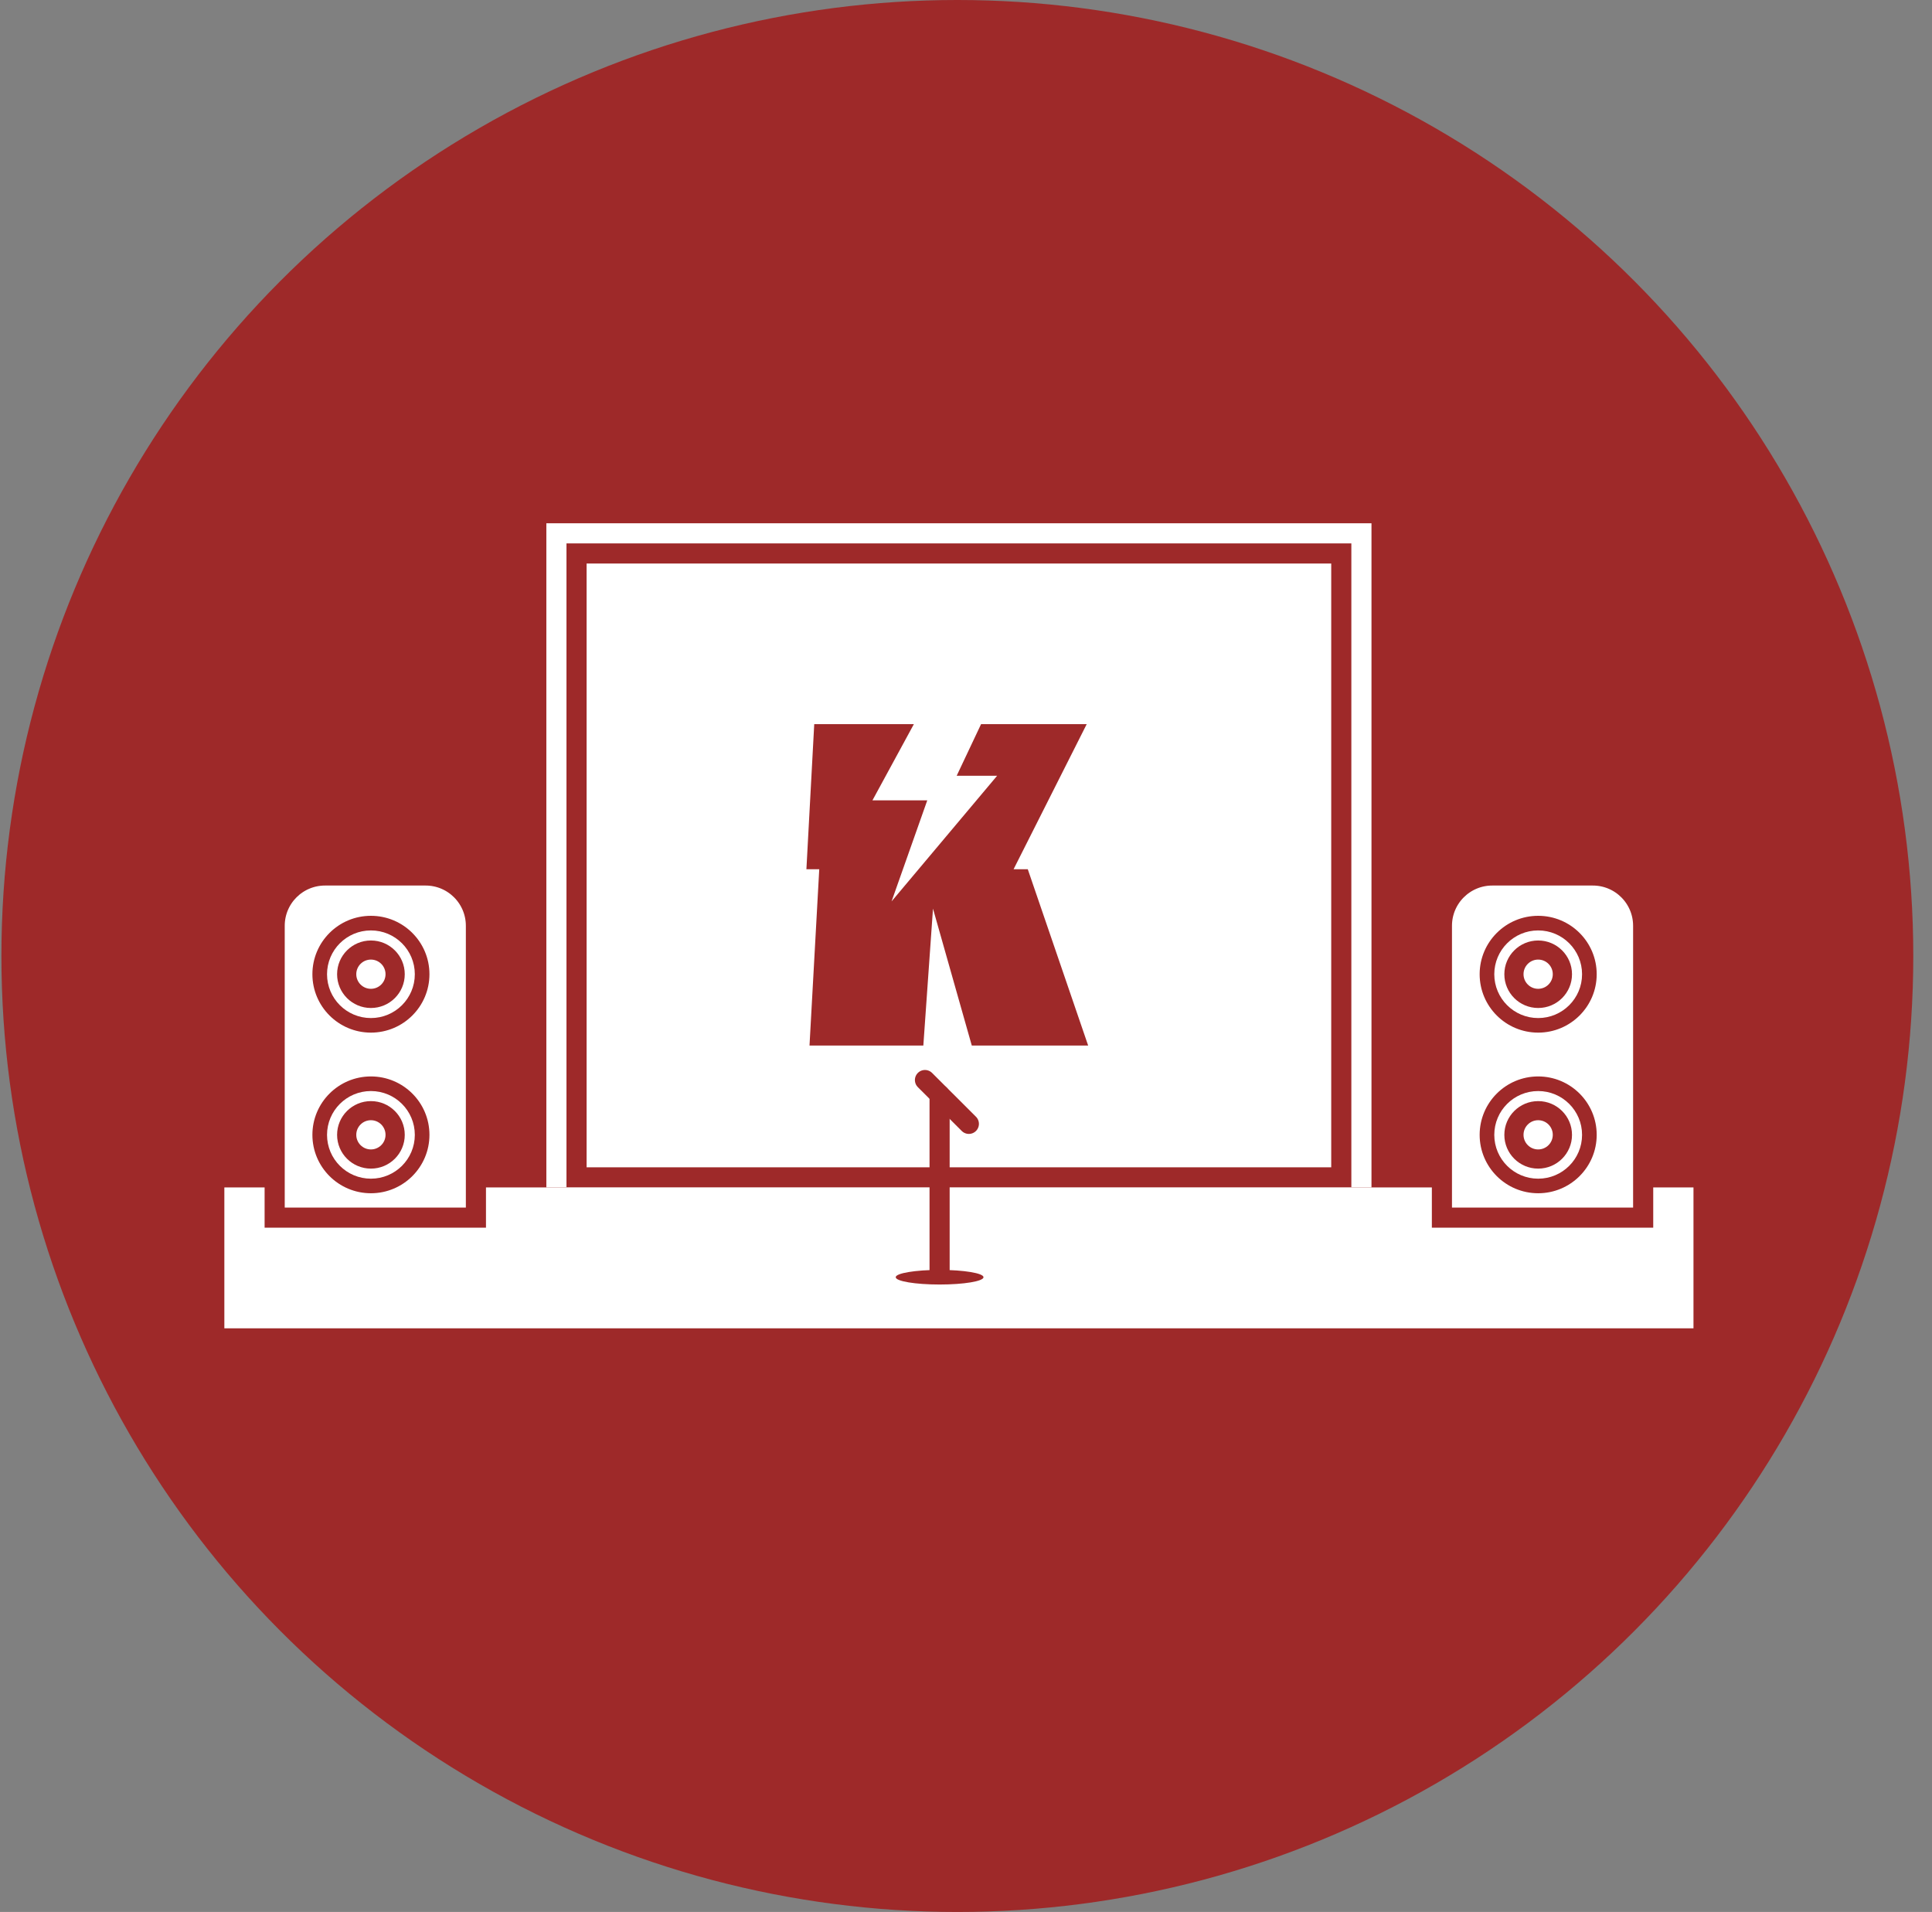 <svg width="96" height="95" viewBox="0 0 96 95" fill="none" xmlns="http://www.w3.org/2000/svg">
<rect x="0" y="0" width="96" height="95" fill="#808080" stroke="none"/>
<g id="Group 298">
<circle id="Ellipse 3" cx="47.57" cy="47.5" r="47.5" fill="#9E2929"/>
<g id="Group 324">
<rect id="Rectangle 307" x="27.148" y="26" width="41" height="33" fill="white"/>
<rect id="Rectangle 306" x="28.648" y="27.5" width="38" height="31" fill="white" stroke="#9E2929"/>
<path id="Vector" d="M45.41 35.98H40.459L40.07 43.19H40.708L40.224 51.951H45.88L46.36 45.148L48.288 51.951H54.07L51.07 43.19H50.364L53.998 35.98H48.749L47.536 38.547H49.545L44.301 44.788L46.075 39.768H43.351L45.41 35.98Z" fill="#9E2929"/>
<rect id="Rectangle 308" x="11.148" y="59" width="73" height="7" fill="white"/>
<g id="Group 327">
<path id="Rectangle 311" d="M23.148 60.5H23.648V60V46C23.648 44.619 22.529 43.5 21.148 43.5H16.148C14.768 43.5 13.648 44.619 13.648 46V60V60.5H14.148H23.148Z" fill="white" stroke="#9E2929"/>
<ellipse id="Ellipse 71" cx="18.431" cy="48.406" rx="2.908" ry="2.902" fill="#9E2929"/>
<ellipse id="Ellipse 72" cx="18.431" cy="56.387" rx="2.908" ry="2.902" fill="#9E2929"/>
<path id="Ellipse 73" d="M20.362 48.407C20.362 49.471 19.498 50.334 18.431 50.334C17.364 50.334 16.5 49.471 16.5 48.407C16.5 47.344 17.364 46.48 18.431 46.48C19.498 46.48 20.362 47.344 20.362 48.407Z" stroke="white" stroke-width="0.5"/>
<path id="Ellipse 74" d="M20.362 56.388C20.362 57.452 19.498 58.315 18.431 58.315C17.364 58.315 16.5 57.452 16.5 56.388C16.5 55.324 17.364 54.461 18.431 54.461C19.498 54.461 20.362 55.324 20.362 56.388Z" stroke="white" stroke-width="0.5"/>
<ellipse id="Ellipse 75" cx="18.43" cy="48.405" rx="0.727" ry="0.726" fill="white"/>
<ellipse id="Ellipse 76" cx="18.43" cy="56.386" rx="0.727" ry="0.726" fill="white"/>
</g>
<g id="Group 325">
<path id="Rectangle 311_2" d="M81.148 60.5H81.648V60V46C81.648 44.619 80.529 43.5 79.148 43.5H74.148C72.768 43.5 71.648 44.619 71.648 46V60V60.5H72.148H81.148Z" fill="white" stroke="#9E2929"/>
<ellipse id="Ellipse 71_2" cx="76.431" cy="48.406" rx="2.908" ry="2.902" fill="#9E2929"/>
<ellipse id="Ellipse 72_2" cx="76.431" cy="56.387" rx="2.908" ry="2.902" fill="#9E2929"/>
<path id="Ellipse 73_2" d="M78.362 48.407C78.362 49.471 77.498 50.334 76.431 50.334C75.364 50.334 74.5 49.471 74.5 48.407C74.5 47.344 75.364 46.48 76.431 46.48C77.498 46.48 78.362 47.344 78.362 48.407Z" stroke="white" stroke-width="0.5"/>
<path id="Ellipse 74_2" d="M78.362 56.388C78.362 57.452 77.498 58.315 76.431 58.315C75.364 58.315 74.5 57.452 74.5 56.388C74.5 55.324 75.364 54.461 76.431 54.461C77.498 54.461 78.362 55.324 78.362 56.388Z" stroke="white" stroke-width="0.5"/>
<ellipse id="Ellipse 75_2" cx="76.43" cy="48.405" rx="0.727" ry="0.726" fill="white"/>
<ellipse id="Ellipse 76_2" cx="76.43" cy="56.386" rx="0.727" ry="0.726" fill="white"/>
</g>
<path id="Vector 15" d="M46.688 63.102L46.688 54.395" stroke="#9E2929" stroke-linecap="round"/>
<path id="Vector 16" d="M45.961 53.664L48.142 55.841" stroke="#9E2929" stroke-linecap="round"/>
<ellipse id="Ellipse 70" cx="46.689" cy="63.461" rx="2.181" ry="0.363" fill="#9E2929"/>
</g>
</g>
</svg>
